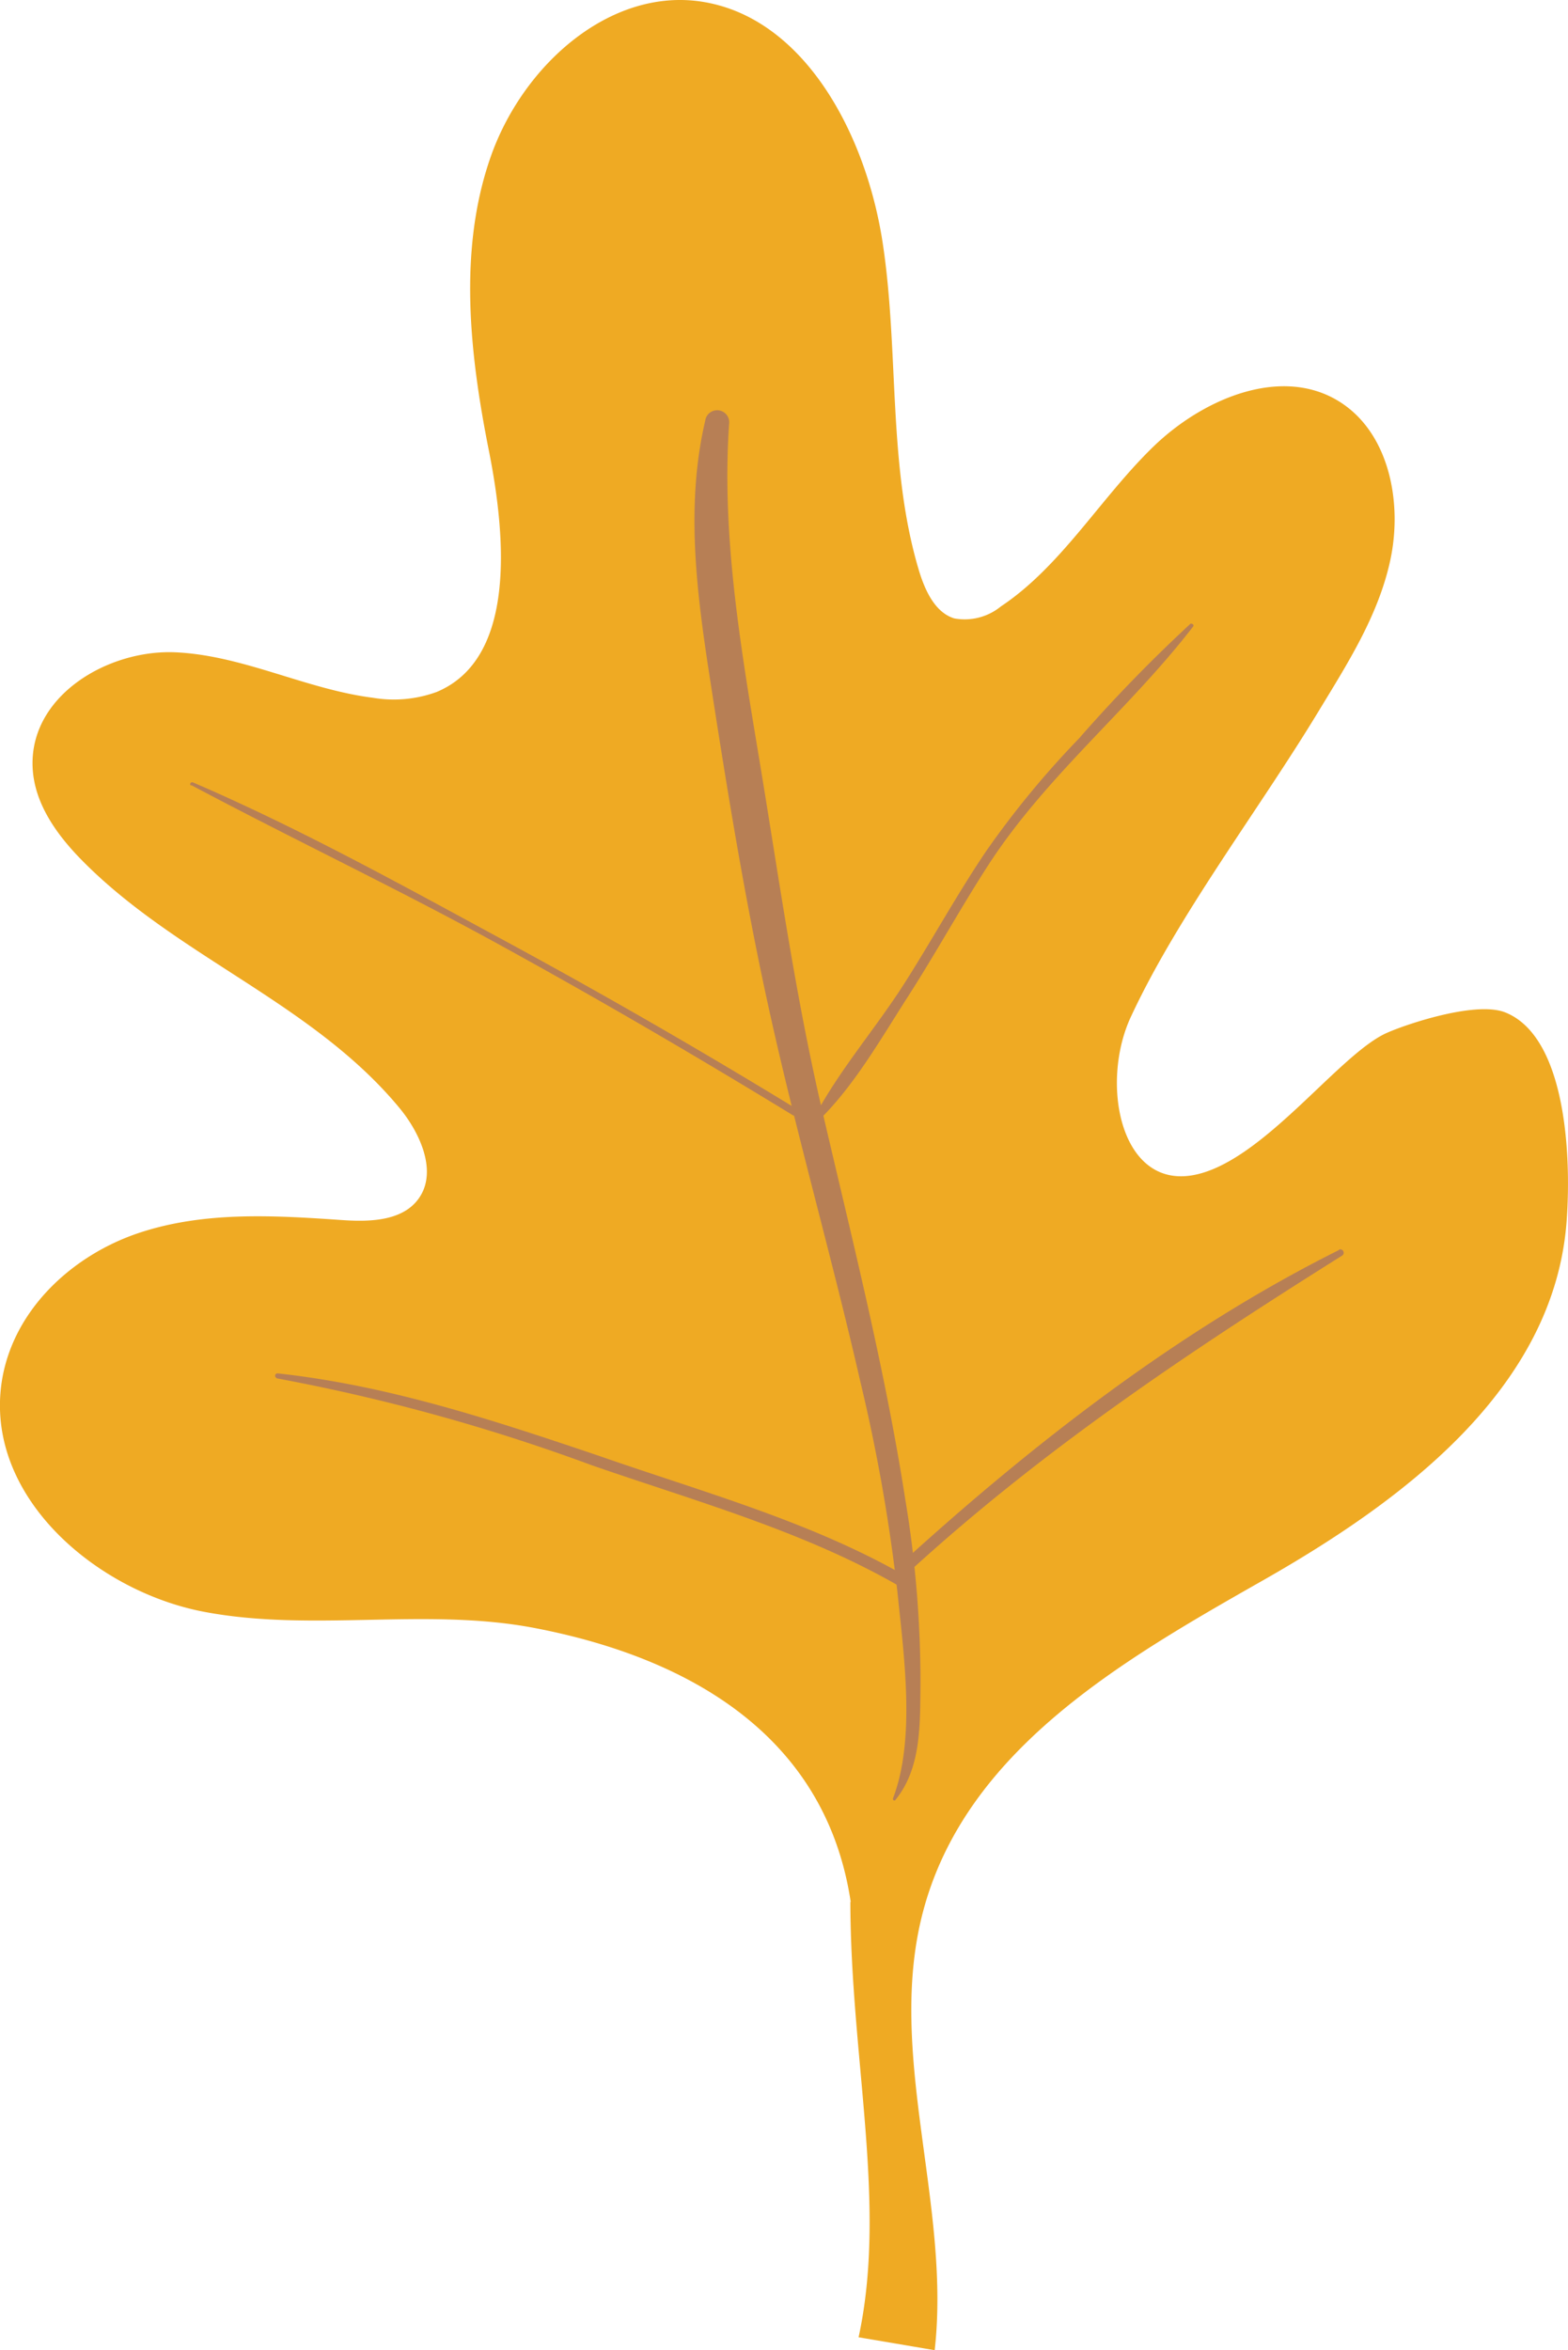 <svg id="Layer_1" data-name="Layer 1" xmlns="http://www.w3.org/2000/svg" viewBox="0 0 131.27 196.71"><title>leaf-1</title><path d="M71.22,159.19C69,144.46,56.4,138.48,44.68,136.25c-9.08-1.72-18.51.38-27.59-1.34S-1.41,125.16.17,115.5c1-6,6-10.49,11.48-12.31s11.31-1.46,17-1.07c2.42,0.17,5.36.08,6.61-2.13s-0.16-5.26-1.84-7.28C26.2,84,15,80.15,7.06,72.21c-2.18-2.17-4.2-4.87-4.33-8-0.25-6,6.34-9.88,12-9.61s10.88,3.09,16.47,3.8a10.47,10.47,0,0,0,5.35-.48c6.63-2.76,5.85-12.83,4.37-20.24-1.61-8.1-2.56-16.74.14-24.5S51.12-1.08,58.82.15c8.54,1.37,13.68,11.08,15.07,20.14s0.41,18.55,3,27.32c0.51,1.74,1.36,3.65,3,4.15a4.79,4.79,0,0,0,3.9-1c5.06-3.37,8.32-9.05,12.73-13.34s11.38-7.06,16.24-3.37c3.63,2.76,4.63,8.22,3.63,12.85s-3.58,8.64-6,12.63c-5,8.26-11.8,17.13-15.73,25.61-2.55,5.51-.89,14.21,5.11,13.24,5.79-.94,12.18-10,16.25-11.89,1.52-.7,7.5-2.75,10-1.75,5,2,5.55,11.68,5.14,17.4-1,14.08-13.74,23.49-25.45,30.15S80.79,146.49,77.25,160.1c-3.08,11.84,2.38,24.41,1,36.61l-6.37-1.08c2.41-11.13-.66-23.26-0.69-36.44" style="fill:#efaa23" /><path d="M74.95,150.67c2.2-2.68,2.07-6.38,2.11-9.73a92.91,92.91,0,0,0-1.27-15.43c-1.73-11.13-4.53-22.07-7.06-33-2.18-9.44-3.52-19-5.09-28.5-1.55-9.38-3.26-19-2.6-28.53a1,1,0,0,0-2-.27c-1.75,7.5-.61,15.13.56,22.65C61,66.91,62.51,76.1,64.51,85.06c2.28,10.25,5.18,20.36,7.52,30.6a146.22,146.22,0,0,1,3.11,17.67c0.53,5.25,1.53,12.22-.39,17.22a0.13,0.13,0,0,0,.21.12h0Z" style="fill:#b77f55" /><path d="M16,65.71c8.46,4.5,17.12,8.6,25.53,13.21S58.22,88.36,66.4,93.36a0.31,0.31,0,0,0,.31-0.53q-12.27-7.5-24.92-14.34c-8.39-4.55-16.87-9.23-25.63-13-0.18-.08-0.34.17-0.16,0.27h0Z" style="fill:#b77f55" /><path d="M99.63,52.24a126.39,126.39,0,0,0-9.3,9.57,76.82,76.82,0,0,0-7.75,9.4c-2.43,3.59-4.51,7.4-6.84,11.06s-5.23,7-7.31,10.77a0.31,0.31,0,0,0,.48.37c2.78-2.84,4.92-6.6,7.06-9.93,2.35-3.65,4.43-7.46,6.78-11.09,4.83-7.45,11.78-13,17.13-19.94,0.13-.16-0.13-0.33-0.27-0.21h0Z" style="fill:#b77f55" /><path d="M112.11,104.62c-13.49,6.73-25.89,16.4-37,26.55a0.48,0.48,0,0,0,.68.68c11.26-10.36,23.65-18.64,36.56-26.75a0.28,0.28,0,0,0-.28-0.49h0Z" style="fill:#b77f55" /><path d="M23.13,115.36a160.8,160.8,0,0,1,26.38,7.27c8.64,3,17.77,5.52,25.74,10.11a0.5,0.5,0,0,0,.5-0.86c-7.92-4.54-16.94-7-25.53-10-8.88-3-17.67-5.92-27-6.93a0.2,0.2,0,0,0-.05.39h0Z" style="fill:#b77f55" /></svg>